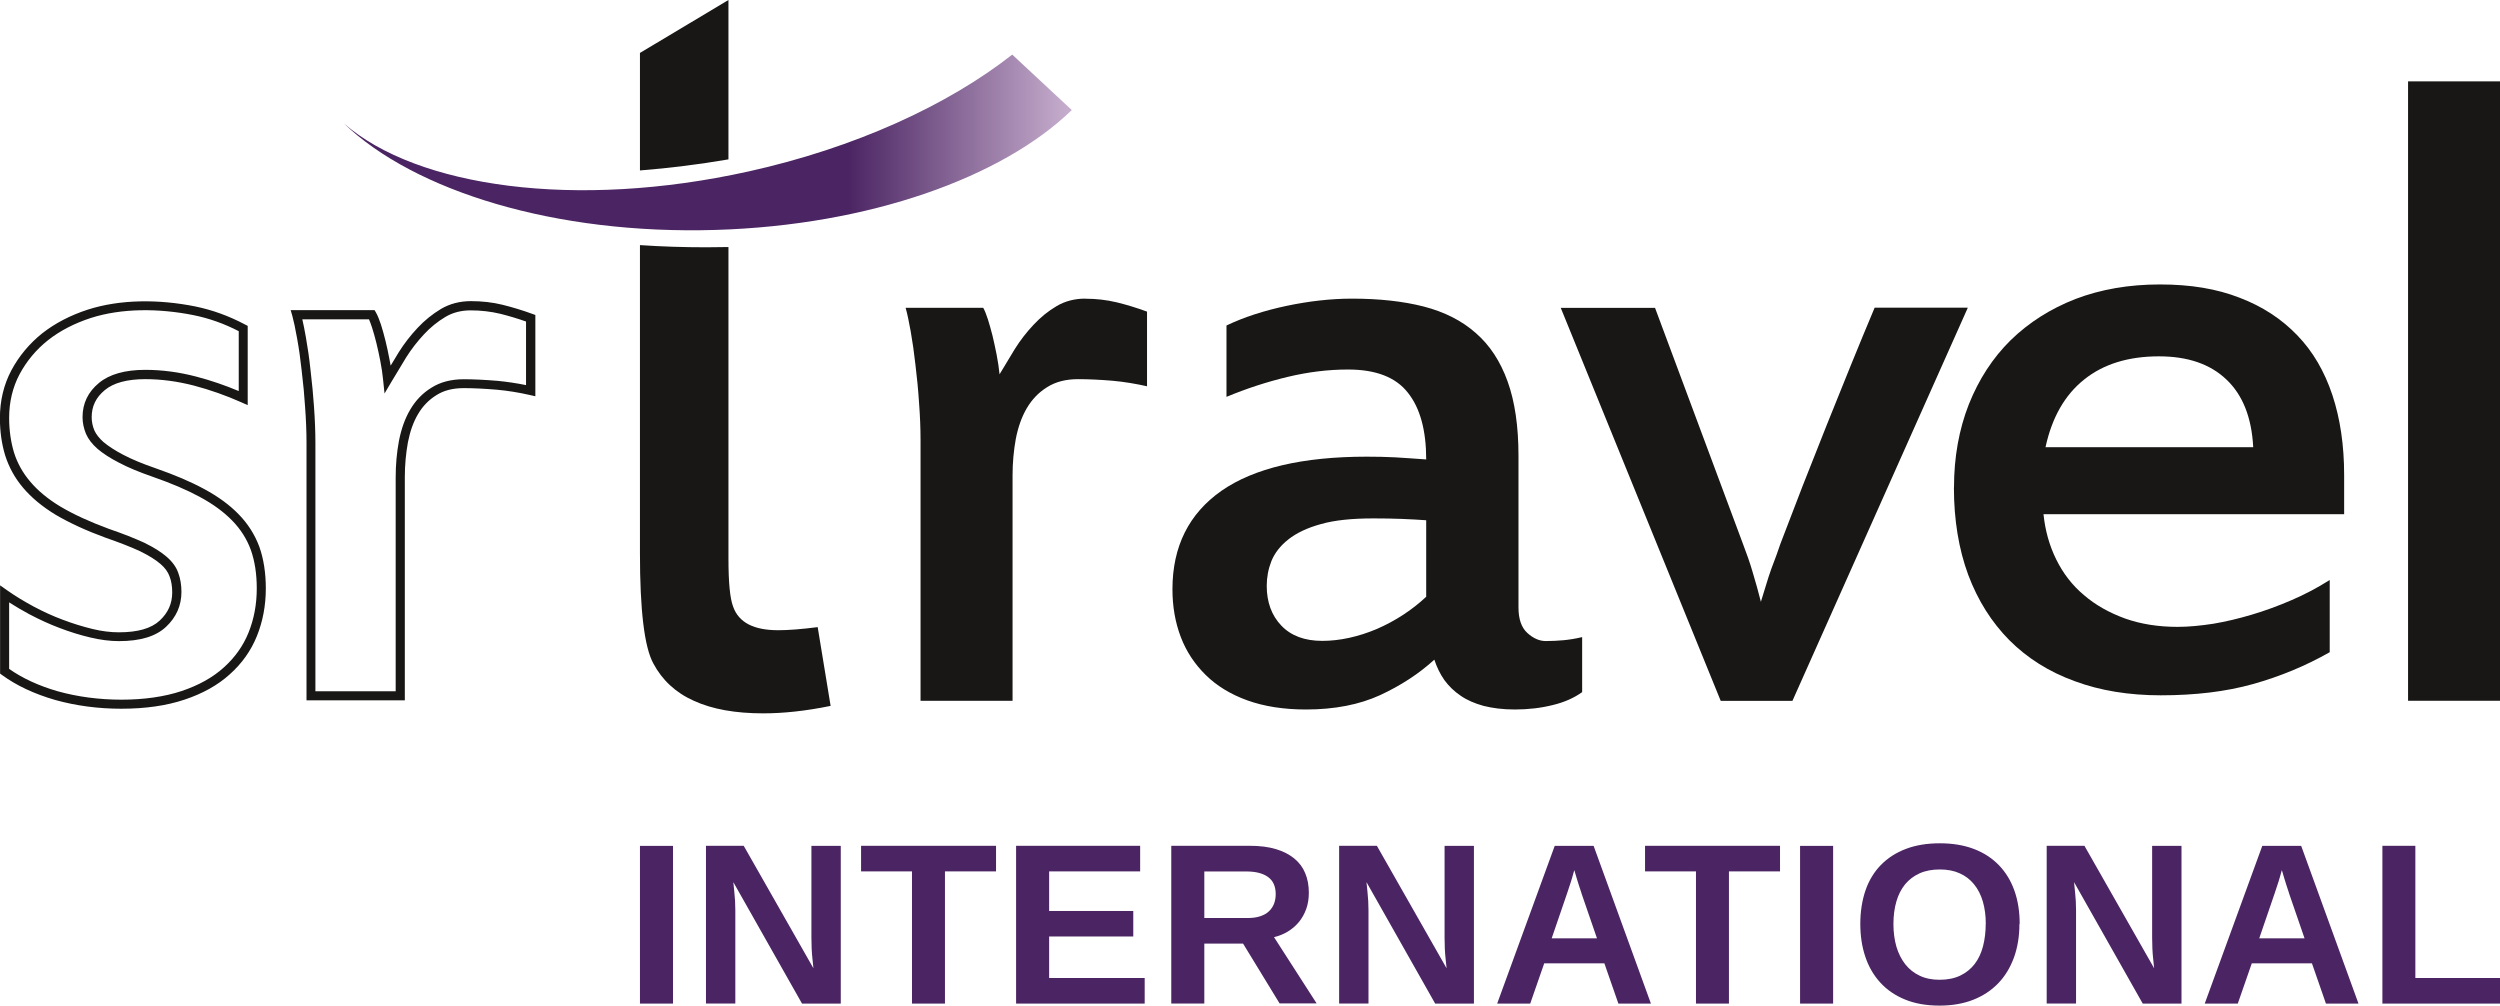 <svg xmlns="http://www.w3.org/2000/svg" xmlns:xlink="http://www.w3.org/1999/xlink" id="Ebene_2" data-name="Ebene 2" viewBox="0 0 298.03 119.9"><defs><style>      .cls-1 {        clip-path: url(#clippath);      }      .cls-2 {        fill: none;      }      .cls-2, .cls-3, .cls-4, .cls-5 {        stroke-width: 0px;      }      .cls-3 {        fill: url(#Unbenannter_Verlauf_2);      }      .cls-4 {        fill: #4b2563;      }      .cls-5 {        fill: #181716;      }    </style><clipPath id="clippath"><path class="cls-2" d="m89.18,20.45c-20.51,4.54-39.45,1.9-48.2-5.75,8.43,8.09,25.2,13.29,44.35,12.71,18.33-.55,34.17-6.27,42.44-14.29l-7.1-6.61c-7.65,6.01-18.7,11.11-31.48,13.94"></path></clipPath><linearGradient id="Unbenannter_Verlauf_2" data-name="Unbenannter Verlauf 2" x1="-144.43" y1="490.53" x2="-142.43" y2="490.53" gradientTransform="translate(6308.63 21303.81) scale(43.4 -43.4)" gradientUnits="userSpaceOnUse"><stop offset="0" stop-color="#4b2563"></stop><stop offset=".7" stop-color="#4b2563"></stop><stop offset="1" stop-color="#c5accc"></stop></linearGradient></defs><g id="Ebene_1-2" data-name="Ebene 1"><g><rect class="cls-4" x="76.29" y="100.84" width="3.94" height="18.8"></rect><path class="cls-4" d="m95.61,119.64l-8.19-14.48c.04.39.08.78.12,1.17.03.34.06.7.09,1.09.02.39.03.77.03,1.12v11.09h-3.5v-18.8h4.5l8.31,14.6c-.05-.37-.09-.76-.12-1.17-.04-.35-.07-.74-.09-1.17-.02-.44-.03-.88-.03-1.32v-10.93h3.5v18.8h-4.62Z"></path><polygon class="cls-4" points="102.65 100.83 102.65 103.88 108.72 103.88 108.72 119.64 112.65 119.64 112.65 103.88 118.74 103.88 118.74 100.83 102.65 100.83"></polygon><polygon class="cls-4" points="121.13 100.83 121.13 119.64 136.46 119.64 136.46 116.59 125.07 116.59 125.07 111.64 135.1 111.64 135.1 108.6 125.07 108.6 125.07 103.88 135.92 103.88 135.92 100.83 121.13 100.83"></polygon><g><path class="cls-4" d="m152.08,106.6c0-.92-.3-1.6-.9-2.04-.6-.44-1.46-.67-2.57-.67h-5.04v5.55h5.15c.59,0,1.09-.07,1.51-.21.42-.14.77-.33,1.04-.59.27-.25.47-.55.61-.9.13-.35.2-.73.2-1.15m.47,13.04l-4.36-7.14h-4.62v7.14h-3.94v-18.8h9.39c1.17,0,2.2.13,3.07.39.88.26,1.61.64,2.2,1.12.59.48,1.03,1.07,1.31,1.76.29.69.43,1.47.43,2.33,0,.7-.1,1.34-.31,1.93-.21.58-.5,1.1-.87,1.55-.37.45-.81.83-1.32,1.14-.51.31-1.06.53-1.65.67l5.08,7.9h-4.43Z"></path><path class="cls-4" d="m171.09,119.64l-8.19-14.48c.04.39.08.78.12,1.17.03.34.06.7.09,1.09.02.39.03.77.03,1.12v11.09h-3.5v-18.8h4.5l8.31,14.6c-.05-.37-.09-.76-.12-1.17-.04-.35-.07-.74-.09-1.17s-.03-.88-.03-1.32v-10.93h3.5v18.8h-4.62Z"></path><path class="cls-4" d="m188.53,106.47c-.11-.31-.21-.62-.31-.94-.1-.32-.19-.61-.27-.87s-.14-.48-.19-.65c-.05-.17-.08-.26-.09-.28,0,.03-.03.13-.08.29-.04.17-.1.38-.18.64-.08.26-.16.55-.27.86-.1.32-.21.63-.31.94l-1.85,5.4h5.4l-1.86-5.4Zm4.4,13.17l-1.67-4.8h-7.17l-1.67,4.8h-3.94l6.86-18.8h4.64l6.83,18.8h-3.9Z"></path></g><polygon class="cls-4" points="196.11 100.83 196.11 103.88 202.18 103.88 202.18 119.64 206.11 119.64 206.11 103.88 212.2 103.88 212.2 100.83 196.11 100.83"></polygon><rect class="cls-4" x="214.59" y="100.84" width="3.94" height="18.8"></rect><g><path class="cls-4" d="m236.73,110.15c0-.99-.12-1.88-.35-2.68-.24-.8-.58-1.48-1.05-2.05-.46-.57-1.03-1.01-1.71-1.31-.68-.31-1.47-.46-2.37-.46s-1.72.15-2.41.46c-.69.31-1.26.75-1.73,1.31-.46.57-.81,1.25-1.04,2.05-.23.8-.35,1.69-.35,2.68s.12,1.87.35,2.69c.24.81.59,1.51,1.05,2.1.46.59,1.04,1.05,1.72,1.37.68.33,1.48.49,2.37.49.96,0,1.79-.17,2.48-.5s1.27-.8,1.72-1.39c.45-.59.78-1.29.99-2.11.21-.81.32-1.7.32-2.66m4.02,0c0,1.47-.22,2.8-.65,4-.44,1.2-1.06,2.23-1.88,3.08-.82.85-1.82,1.51-2.99,1.97-1.18.46-2.51.69-4,.69-1.57,0-2.95-.24-4.13-.73-1.18-.48-2.16-1.16-2.95-2.03-.79-.87-1.39-1.9-1.78-3.09-.4-1.19-.59-2.5-.59-3.91s.21-2.79.62-3.98c.41-1.18,1.02-2.19,1.83-3.02.81-.83,1.8-1.47,2.98-1.92,1.18-.45,2.53-.67,4.06-.67s2.88.23,4.06.68c1.18.45,2.17,1.1,2.98,1.94.81.84,1.42,1.84,1.84,3.02.42,1.18.63,2.5.63,3.96"></path><path class="cls-4" d="m255.44,119.64l-8.19-14.48c.04.39.08.78.12,1.17.03.34.06.7.09,1.09.02.39.03.77.03,1.12v11.09h-3.5v-18.8h4.5l8.31,14.6c-.05-.37-.09-.76-.12-1.17-.04-.35-.07-.74-.09-1.17s-.03-.88-.03-1.32v-10.93h3.5v18.8h-4.62Z"></path><path class="cls-4" d="m272.88,106.47c-.11-.31-.21-.62-.31-.94-.1-.32-.19-.61-.27-.87-.08-.26-.14-.48-.19-.65-.05-.17-.08-.26-.09-.28,0,.03-.03.13-.08.29-.04.17-.1.38-.18.64-.08.26-.16.55-.27.86-.1.32-.21.63-.31.94l-1.85,5.4h5.4l-1.86-5.4Zm4.4,13.17l-1.67-4.8h-7.17l-1.67,4.8h-3.94l6.86-18.8h4.64l6.83,18.8h-3.9Z"></path></g><polygon class="cls-4" points="284.01 100.83 284.01 119.64 298.03 119.64 298.03 116.59 287.94 116.59 287.94 100.83 284.01 100.83"></polygon><rect class="cls-5" x="287.07" y="9.7" width="10.97" height="73.84"></rect><g><path class="cls-5" d="m257.37,42.48c-3.64,0-6.62.92-8.92,2.77-2.3,1.83-3.84,4.54-4.6,8.06h24.76c-.18-3.53-1.25-6.23-3.19-8.06-1.93-1.85-4.62-2.77-8.05-2.77m-24.43,15.62c0-3.6.6-6.92,1.77-9.9,1.19-2.98,2.84-5.53,4.99-7.65,2.16-2.1,4.73-3.74,7.73-4.91,3.02-1.15,6.37-1.73,10.05-1.73s6.78.52,9.5,1.58c2.71,1.03,5.01,2.53,6.88,4.48,1.87,1.93,3.25,4.31,4.19,7.13.93,2.81,1.4,5.98,1.4,9.53v4.67h-35.84c.2,1.95.7,3.74,1.52,5.4.82,1.66,1.91,3.08,3.31,4.25,1.38,1.19,3.02,2.1,4.91,2.79,1.87.66,3.95.99,6.23.99,1.34,0,2.76-.14,4.26-.37,1.5-.25,3.04-.62,4.62-1.09,1.58-.47,3.16-1.05,4.73-1.73,1.58-.68,3.1-1.48,4.54-2.4v8.61c-2.88,1.64-5.94,2.9-9.15,3.8-3.21.9-6.88,1.34-10.99,1.34-3.8,0-7.23-.56-10.27-1.69-3.06-1.11-5.65-2.75-7.77-4.87-2.12-2.14-3.76-4.73-4.91-7.79-1.13-3.06-1.71-6.55-1.71-10.42"></path><path class="cls-5" d="m234.58,36.7l-20.9,46.85h-8.55l-19.07-46.85h11.24l10.52,28.24c.41,1.07.8,2.16,1.13,3.31.35,1.13.66,2.3.97,3.49.19-.62.39-1.27.6-1.95.19-.68.43-1.34.64-1.97.23-.62.45-1.21.64-1.71.18-.51.33-.94.45-1.29.84-2.2,1.72-4.5,2.65-6.9.94-2.4,1.89-4.81,2.86-7.23.97-2.42,1.93-4.81,2.9-7.19s1.91-4.66,2.82-6.82h11.08Z"></path><path class="cls-5" d="m170.02,62.02c-.88-.06-1.85-.12-2.92-.16-1.05-.04-2.18-.06-3.37-.06-2.53,0-4.64.21-6.27.68-1.64.45-2.92,1.07-3.88,1.83-.96.76-1.62,1.62-2.01,2.57-.37.94-.56,1.93-.56,2.96,0,1.93.58,3.53,1.73,4.73,1.17,1.23,2.8,1.83,4.89,1.83s4.31-.49,6.51-1.42c2.2-.96,4.17-2.24,5.88-3.84v-9.14Zm10.56,22.56c-1.42,0-2.65-.16-3.72-.43-1.05-.29-1.97-.68-2.73-1.21-.76-.51-1.4-1.13-1.93-1.85-.51-.72-.91-1.54-1.21-2.45-1.83,1.67-3.99,3.08-6.47,4.23-2.47,1.13-5.42,1.71-8.84,1.71-2.65,0-4.99-.37-6.99-1.09-1.99-.72-3.64-1.73-4.95-3.02-1.32-1.3-2.32-2.8-2.98-4.54s-.99-3.62-.99-5.69c0-5.08,1.95-9,5.84-11.73,3.9-2.71,9.68-4.07,17.32-4.07,1.15,0,2.28.02,3.41.08,1.11.06,2.34.16,3.68.25,0-3.45-.72-6.12-2.18-7.95-1.44-1.85-3.82-2.77-7.13-2.77-2.36,0-4.75.29-7.21.88-2.46.59-4.89,1.38-7.29,2.38v-8.51c2.08-.99,4.48-1.77,7.17-2.34,2.67-.56,5.28-.86,7.79-.86,3.23,0,6.08.31,8.55.94,2.47.64,4.54,1.68,6.21,3.16,1.68,1.46,2.94,3.39,3.8,5.79.86,2.39,1.29,5.34,1.29,8.84v18.1c0,1.36.35,2.38,1.05,3.02.7.64,1.44.97,2.2.97s1.46-.04,2.12-.1c.64-.06,1.38-.17,2.22-.37v6.56c-.95.68-2.12,1.21-3.51,1.54-1.4.35-2.9.53-4.54.53"></path><path class="cls-5" d="m129.38,35.61c1.29,0,2.53.14,3.74.43,1.19.29,2.4.66,3.62,1.11v8.9c-1.29-.29-2.67-.53-4.11-.66-1.44-.12-2.83-.19-4.11-.19-1.44,0-2.67.31-3.68.95-1.01.62-1.81,1.46-2.42,2.49-.62,1.05-1.05,2.28-1.32,3.66-.25,1.38-.39,2.84-.39,4.36v26.88h-10.97v-31.11c0-1.4-.06-2.88-.18-4.44-.1-1.56-.25-3.06-.43-4.52-.16-1.44-.35-2.77-.56-3.95-.22-1.21-.41-2.14-.61-2.83h9.25c.19.33.37.8.56,1.38.19.6.37,1.25.55,1.95.17.7.33,1.46.49,2.26.16.8.27,1.58.35,2.34.56-.95,1.17-1.95,1.81-3,.66-1.05,1.4-2.01,2.24-2.9.84-.9,1.75-1.64,2.77-2.24.99-.58,2.14-.88,3.39-.88"></path><path class="cls-5" d="m76.29,20.32V6.31l10.55-6.31v19c-3.46.59-6.99,1.04-10.55,1.32m21.19,54.45l1.54,9.38c-3.01.62-5.69.89-8.03.89-3.32,0-6.06-.49-8.24-1.48-2.21-.98-3.81-2.49-4.86-4.46-1.08-1.97-1.6-6.37-1.6-13.16V29.22c2.64.18,5.28.26,7.9.26.88,0,1.76-.01,2.65-.03v37.13c0,2.83.18,4.74.55,5.72.34.98.98,1.69,1.88,2.15.89.46,2.09.68,3.51.68,1.2,0,2.77-.12,4.71-.37"></path><path class="cls-5" d="m37.62,82.41h9.55v-25.53c0-1.47.13-2.93.39-4.33.29-1.47.73-2.68,1.35-3.73.64-1.09,1.49-1.97,2.52-2.6,1.05-.67,2.35-1.01,3.85-1.01,1.14,0,2.42.06,4.03.19,1.13.11,2.27.28,3.4.51v-7.58c-1.05-.37-2.09-.68-3.1-.93-1.1-.26-2.27-.4-3.5-.4-1.13,0-2.14.26-3.01.78-.94.56-1.78,1.24-2.56,2.08-.8.86-1.49,1.75-2.11,2.73-.62,1.01-1.2,1.97-1.75,2.9l-.84,1.42-.17-1.64c-.07-.71-.18-1.46-.33-2.22-.15-.76-.3-1.49-.47-2.16-.17-.67-.33-1.28-.52-1.85-.11-.34-.24-.69-.36-.97h-7.95c.13.56.27,1.24.42,2.1.22,1.24.41,2.54.55,3.87.2,1.68.33,3.09.42,4.41.11,1.51.17,2.97.17,4.34v29.63Zm10.64,1.08h-11.72v-30.71c0-1.34-.06-2.78-.17-4.27-.08-1.31-.21-2.69-.41-4.36-.14-1.32-.32-2.59-.54-3.8-.22-1.22-.4-2.08-.57-2.69l-.2-.69h10l.16.27c.23.39.42.92.6,1.44.19.6.37,1.24.54,1.93.17.69.33,1.43.48,2.22.05.26.1.51.14.76.31-.51.63-1.04.96-1.59.66-1.05,1.39-1.99,2.24-2.9.85-.91,1.77-1.65,2.8-2.27,1.05-.62,2.25-.93,3.57-.93s2.57.14,3.75.43c1.17.29,2.37.65,3.57,1.09l.36.13v9.69l-.66-.15c-1.3-.3-2.62-.51-3.92-.63-1.57-.13-2.82-.19-3.94-.19-1.32,0-2.39.27-3.28.84-.89.55-1.62,1.3-2.17,2.23-.56.94-.96,2.05-1.22,3.38-.24,1.33-.37,2.72-.37,4.13v26.61Zm-47.17-3.75c1.59,1.12,3.54,2.02,5.8,2.67,2.37.66,4.93,1,7.6,1s5.13-.35,7.16-1.03c2.03-.68,3.72-1.62,5.02-2.8,1.32-1.18,2.32-2.58,2.96-4.17.65-1.61.98-3.38.98-5.26,0-1.74-.24-3.28-.71-4.6-.48-1.31-1.23-2.48-2.22-3.49-.99-1.02-2.28-1.97-3.84-2.81-1.57-.85-3.42-1.64-5.66-2.42-1.59-.55-2.94-1.11-4.01-1.68-1.03-.53-1.88-1.08-2.53-1.63-.64-.56-1.11-1.16-1.39-1.8-.27-.66-.41-1.32-.41-2,0-1.63.66-3,1.96-4.07,1.24-1.03,3.09-1.56,5.52-1.56,1.98,0,4.03.27,6.09.81,1.72.45,3.41,1.03,5.05,1.72v-7.14c-1.75-.9-3.52-1.53-5.39-1.91-4.16-.83-8.57-.84-12.25.34-1.96.64-3.68,1.53-5.1,2.65-1.41,1.12-2.55,2.49-3.39,4.06-.82,1.55-1.24,3.3-1.24,5.2,0,1.47.2,2.86.58,4.13.4,1.27,1.05,2.43,1.92,3.45.91,1.09,2.13,2.1,3.63,3,1.58.94,3.52,1.82,5.74,2.64,1.7.58,3.12,1.15,4.24,1.66,1.14.56,2.03,1.12,2.66,1.67.68.58,1.16,1.24,1.4,1.95.24.65.37,1.41.37,2.25,0,1.62-.62,3.02-1.84,4.16-1.22,1.14-3.06,1.7-5.62,1.7-1.07,0-2.21-.15-3.39-.43-1.27-.3-2.48-.68-3.68-1.14-1.18-.44-2.4-1-3.63-1.65-.87-.47-1.65-.93-2.38-1.4v7.9Zm13.4,4.75c-2.77,0-5.42-.35-7.89-1.04-2.5-.72-4.64-1.72-6.37-2.99l-.22-.16v-10.52l.85.6c.92.65,1.94,1.27,3.12,1.91,1.18.63,2.36,1.17,3.5,1.59,1.16.44,2.31.8,3.54,1.1,1.1.27,2.16.4,3.14.4,2.27,0,3.87-.46,4.88-1.4,1-.93,1.49-2.03,1.49-3.36,0-.71-.1-1.35-.31-1.89-.19-.54-.55-1.04-1.09-1.5-.56-.49-1.38-1-2.42-1.51-1.07-.5-2.46-1.04-4.13-1.62-2.3-.84-4.29-1.76-5.94-2.73-1.6-.97-2.91-2.06-3.9-3.24-.96-1.13-1.67-2.42-2.12-3.83-.42-1.38-.63-2.87-.63-4.45,0-2.08.46-4,1.37-5.71.91-1.7,2.15-3.18,3.67-4.4,1.53-1.2,3.35-2.15,5.44-2.83,3.86-1.24,8.46-1.25,12.8-.38,2.08.43,4.03,1.14,5.97,2.17l.29.15v9.45l-.76-.34c-1.82-.81-3.71-1.48-5.64-1.99-1.97-.51-3.92-.77-5.81-.77-2.16,0-3.79.44-4.83,1.31-1.05.87-1.56,1.92-1.56,3.23,0,.53.11,1.06.32,1.57.21.47.6.96,1.1,1.4.59.49,1.37,1,2.33,1.5,1.02.54,2.32,1.08,3.86,1.61,2.3.8,4.2,1.61,5.82,2.49,1.68.91,3.03,1.9,4.1,3.01,1.09,1.11,1.92,2.42,2.46,3.87.51,1.44.77,3.11.77,4.97,0,2.02-.36,3.92-1.06,5.66-.7,1.74-1.79,3.28-3.24,4.57-1.41,1.28-3.23,2.3-5.4,3.02-2.14.72-4.67,1.08-7.5,1.08"></path></g><g class="cls-1"><rect class="cls-3" x="40.97" y="6.51" width="86.79" height="21.48"></rect></g></g></g></svg>